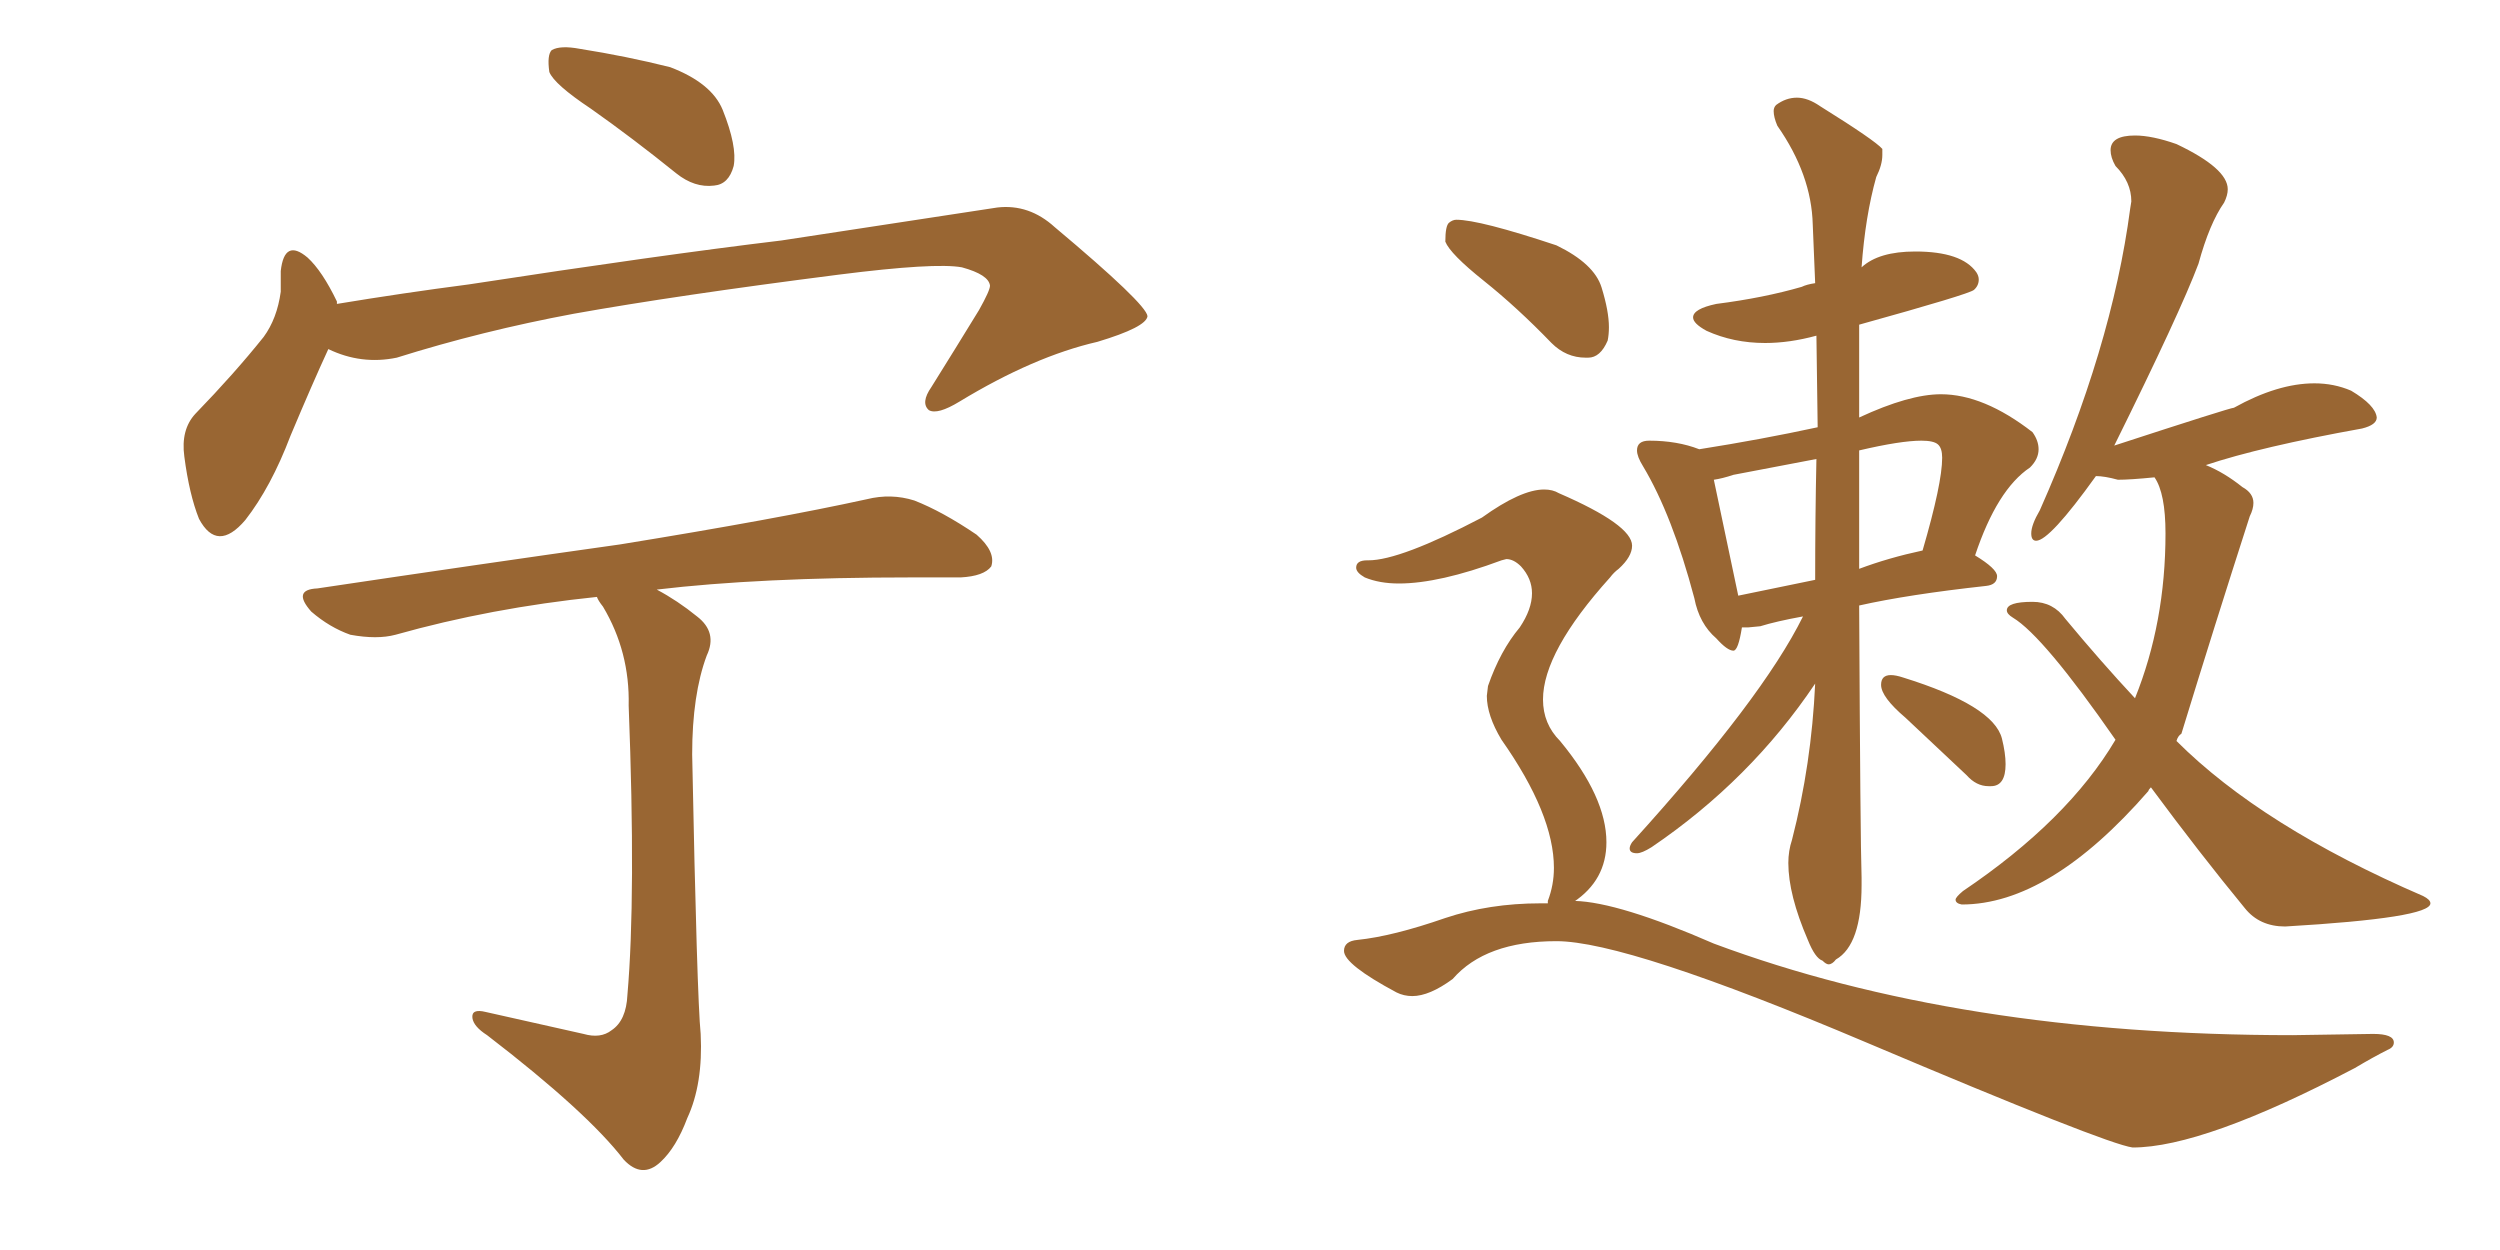 <svg xmlns="http://www.w3.org/2000/svg" xmlns:xlink="http://www.w3.org/1999/xlink" width="300" height="150"><path fill="#996633" padding="10" d="M70.90 13.04L70.90 13.04Q66.50 10.11 65.92 8.64L65.92 8.64Q65.63 6.59 66.21 6.01L66.21 6.01Q67.24 5.42 69.58 5.86L69.58 5.86Q75.15 6.74 80.42 8.06L80.42 8.06Q85.40 9.96 86.72 13.18L86.72 13.18Q88.48 17.58 88.04 19.92L88.04 19.92Q87.45 22.12 85.69 22.27L85.69 22.27Q83.35 22.56 81.15 20.80L81.15 20.80Q75.88 16.55 70.90 13.04ZM39.40 41.89L39.40 41.89Q37.50 46.00 34.86 52.29L34.86 52.29Q32.52 58.45 29.44 62.40L29.44 62.40Q26.07 66.36 23.88 62.26L23.88 62.26Q22.71 59.33 22.12 54.79L22.12 54.79Q21.68 51.56 23.44 49.66L23.44 49.66Q28.13 44.82 31.64 40.43L31.64 40.43Q33.25 38.23 33.69 35.01L33.69 35.01Q33.69 33.54 33.69 32.52L33.69 32.52Q34.13 28.56 36.91 30.91L36.91 30.91Q38.67 32.52 40.43 36.18L40.43 36.18Q40.43 36.33 40.43 36.47L40.43 36.47Q48.34 35.16 56.25 34.13L56.25 34.13Q79.10 30.62 93.75 28.86L93.75 28.86Q108.11 26.66 119.68 24.90L119.68 24.90Q123.49 24.46 126.56 27.25L126.56 27.25Q137.55 36.47 137.70 37.94L137.70 37.94Q137.55 39.26 131.69 41.02L131.69 41.02Q124.07 42.77 115.14 48.19L115.14 48.19Q112.50 49.80 111.47 49.22L111.47 49.22Q110.45 48.34 111.77 46.44L111.77 46.44Q114.70 41.75 117.48 37.21L117.48 37.21Q118.80 34.86 118.80 34.28L118.80 34.28Q118.65 32.96 115.43 32.08L115.43 32.08Q112.21 31.49 100.63 32.96L100.63 32.96Q81.15 35.45 68.85 37.65L68.85 37.65Q57.86 39.70 47.61 42.92L47.61 42.92Q43.36 43.80 39.40 41.89ZM70.02 124.07L70.02 124.07L70.02 124.07Q72.07 124.66 73.39 123.63L73.39 123.63Q75.15 122.46 75.29 119.38L75.29 119.38Q76.32 107.52 75.44 84.67L75.44 84.67Q75.59 78.22 72.36 72.80L72.36 72.80Q71.78 72.07 71.63 71.63L71.63 71.63Q58.89 72.95 47.46 76.17L47.46 76.17Q45.26 76.76 42.04 76.17L42.04 76.17Q39.55 75.29 37.35 73.39L37.35 73.39Q35.01 70.75 38.09 70.61L38.09 70.61Q57.71 67.68 74.41 65.33L74.41 65.33Q93.31 62.26 104.00 59.91L104.00 59.91Q106.93 59.18 109.72 60.06L109.72 60.06Q113.09 61.38 117.19 64.16L117.19 64.16Q119.53 66.21 118.95 67.97L118.95 67.97Q118.07 69.14 115.28 69.29L115.28 69.29Q112.50 69.29 109.28 69.29L109.28 69.29Q91.11 69.29 78.81 70.75L78.81 70.75Q81.30 72.07 83.64 73.97L83.64 73.97Q86.13 75.88 84.81 78.66L84.81 78.66Q83.06 83.35 83.06 90.53L83.06 90.53Q83.64 119.68 84.08 124.07L84.08 124.07Q84.38 130.08 82.47 134.18L82.47 134.18Q81.15 137.70 79.25 139.45L79.25 139.45Q77.05 141.50 74.85 139.16L74.85 139.16Q70.46 133.45 58.45 124.22L58.45 124.22Q56.84 123.19 56.69 122.17L56.69 122.17Q56.54 121.00 58.30 121.44L58.30 121.44Q64.16 122.75 70.02 124.07ZM190.28 42.92L190.58 42.92Q192.04 42.92 192.92 40.87L192.92 40.87Q193.07 40.14 193.07 39.26L193.07 39.26Q193.07 37.35 192.19 34.50Q191.31 31.64 186.77 29.44L186.77 29.44Q177.54 26.37 174.76 26.37L174.76 26.37Q174.32 26.37 173.88 26.73Q173.44 27.10 173.44 29.00L173.44 29.00Q174.02 30.47 178.05 33.69Q182.08 36.91 186.18 41.16L186.18 41.16Q187.94 42.92 190.28 42.92L190.28 42.92ZM219.43 115.72L219.43 115.72Q219.87 115.72 220.31 115.14L220.31 115.14Q223.39 113.38 223.39 106.20L223.39 106.20L223.39 105.32Q223.24 100.93 223.10 72.66L223.10 72.66Q228.96 71.34 238.33 70.31L238.33 70.31Q239.65 70.17 239.65 69.14L239.65 69.14Q239.65 68.26 237.01 66.65L237.01 66.65Q239.65 58.74 243.60 56.10L243.60 56.10Q244.63 55.08 244.63 53.91L244.63 53.91Q244.63 52.88 243.90 51.86L243.90 51.86Q238.04 47.31 232.91 47.31L232.91 47.31Q229.10 47.31 223.10 50.10L223.10 50.10L223.10 38.96Q236.28 35.30 236.87 34.79Q237.45 34.28 237.45 33.54L237.45 33.54Q237.45 33.11 237.16 32.67L237.16 32.67Q235.40 30.18 229.83 30.18L229.83 30.18Q225.44 30.18 223.39 32.08L223.39 32.08Q223.83 25.93 225.15 21.24L225.15 21.24Q225.88 19.78 225.88 18.60L225.88 18.60L225.88 17.87Q225 16.85 218.41 12.74L218.41 12.74Q216.94 11.72 215.63 11.72L215.63 11.72Q214.31 11.72 213.13 12.60L213.13 12.60Q212.84 12.89 212.84 13.33L212.84 13.33Q212.84 14.06 213.28 15.09L213.28 15.09Q217.38 20.95 217.53 26.95L217.53 26.95L217.82 33.98Q216.80 34.13 216.21 34.42L216.21 34.42Q211.67 35.74 205.96 36.47L205.96 36.47Q203.17 37.06 203.17 38.09L203.17 38.09Q203.17 38.82 204.79 39.70L204.79 39.70Q208.01 41.16 211.82 41.16L211.82 41.16Q214.75 41.16 217.97 40.28L217.97 40.28L218.12 51.27Q211.38 52.73 203.91 53.91L203.91 53.91Q201.27 52.88 197.90 52.88L197.90 52.88Q196.44 52.88 196.44 54.05L196.44 54.05Q196.44 54.79 197.17 55.96L197.17 55.96Q200.68 61.82 203.32 71.78L203.32 71.78Q203.91 74.85 205.96 76.61L205.96 76.61Q207.28 78.08 208.01 78.08L208.01 78.08Q208.59 78.08 209.03 75.29L209.03 75.29L209.77 75.29L211.23 75.15Q213.13 74.56 216.36 73.97L216.36 73.97Q211.52 83.79 195.85 101.07L195.85 101.07Q195.56 101.51 195.56 101.81L195.56 101.81Q195.56 102.39 196.44 102.39L196.44 102.39Q197.02 102.39 198.19 101.66L198.19 101.66Q210.06 93.60 217.82 82.03L217.82 82.03Q217.38 91.70 215.04 100.78L215.04 100.78Q214.60 102.10 214.60 103.56L214.60 103.56Q214.60 107.37 216.94 112.79L216.94 112.79Q217.82 114.99 218.70 115.28L218.70 115.28Q219.14 115.72 219.43 115.72ZM217.82 69.58L208.59 71.48L205.66 57.57Q206.69 57.42 208.01 56.98L208.01 56.98L217.97 55.08Q217.82 62.11 217.82 69.58L217.82 69.58ZM223.10 68.26L223.10 68.26L223.10 54.05Q228.08 52.88 230.57 52.88L230.57 52.88Q232.03 52.88 232.54 53.32Q233.06 53.76 233.06 54.93L233.06 54.93Q233.06 58.01 230.71 66.06L230.71 66.06Q226.61 66.94 223.10 68.26ZM238.62 94.34L238.92 94.34Q240.67 94.34 240.67 91.70L240.67 91.70Q240.67 90.38 240.23 88.62L240.23 88.62Q239.21 84.67 228.37 81.30L228.37 81.30Q227.49 81.01 226.90 81.01L226.90 81.01Q225.73 81.01 225.73 82.18L225.73 82.18Q225.73 83.64 228.66 86.13L228.66 86.13L235.99 93.02Q237.16 94.34 238.62 94.34L238.62 94.34ZM274.22 111.18L274.22 111.18Q291.65 110.16 291.65 108.40L291.65 108.40Q291.65 107.96 290.77 107.52L290.77 107.52Q271.44 99.17 261.18 88.92L261.18 88.92Q261.33 88.33 261.77 88.04L261.77 88.04Q265.72 75.15 269.97 61.96L269.97 61.96Q270.41 61.08 270.41 60.35L270.41 60.35Q270.41 59.18 269.09 58.45L269.09 58.45Q266.89 56.69 264.70 55.81L264.70 55.81Q271.29 53.61 283.45 51.42L283.45 51.42Q285.21 50.98 285.21 50.10L285.21 50.10Q285.06 48.63 282.13 46.88L282.13 46.88Q280.08 46.00 277.73 46.00L277.73 46.00Q273.34 46.00 268.07 48.93L268.07 48.93Q267.63 48.93 253.71 53.47L253.71 53.47Q261.62 37.50 263.82 31.64L263.82 31.64Q265.14 26.81 266.89 24.32L266.89 24.32Q267.33 23.44 267.33 22.71L267.33 22.71Q267.33 20.21 261.18 17.29L261.18 17.29Q258.25 16.26 256.20 16.26L256.20 16.26Q253.27 16.26 253.27 18.02L253.27 18.02Q253.27 18.90 253.86 19.92L253.86 19.92Q255.76 21.83 255.76 24.17L255.76 24.17L255.62 25.05Q253.42 41.75 244.78 61.23L244.78 61.23Q243.75 62.99 243.75 64.01L243.75 64.01Q243.75 64.89 244.34 64.89L244.34 64.89Q245.95 64.89 251.51 57.13L251.51 57.13Q252.54 57.13 254.15 57.57L254.15 57.57Q255.62 57.57 258.54 57.28L258.54 57.28Q259.86 59.18 259.86 64.01L259.86 64.01Q259.86 74.71 256.20 83.79L256.20 83.79Q252.10 79.39 247.85 74.27L247.85 74.27Q246.39 72.22 243.90 72.22L243.90 72.22Q240.82 72.22 240.82 73.24L240.82 73.24Q240.82 73.68 241.55 74.12L241.55 74.12Q245.21 76.32 253.86 88.77L253.86 88.77Q248.14 98.44 235.55 106.93L235.55 106.93Q234.67 107.67 234.67 107.96L234.67 107.96Q234.67 108.40 235.40 108.54L235.40 108.54Q245.95 108.54 257.81 94.92L257.81 94.92Q257.81 94.78 258.11 94.48L258.11 94.48Q263.96 102.39 269.38 108.98L269.38 108.98Q271.14 111.18 274.22 111.18ZM255.91 137.70L255.91 137.70Q264.40 137.70 282.57 128.17L282.57 128.17Q284.77 126.86 286.52 125.98L286.52 125.98Q287.26 125.68 287.26 125.10L287.26 125.10Q287.26 124.07 284.77 124.07L284.77 124.07L275.10 124.22Q235.11 124.22 205.66 113.23L205.66 113.23Q194.24 108.25 188.96 108.11L188.96 108.11Q188.82 108.11 188.82 108.25L188.82 108.25Q192.77 105.62 192.77 101.07L192.77 101.07Q192.77 95.65 187.21 88.92L187.21 88.92Q185.16 86.87 185.16 83.94L185.16 83.94Q185.16 78.22 193.21 69.29L193.21 69.29Q193.65 68.70 194.24 68.26L194.24 68.26Q195.85 66.80 195.85 65.48L195.85 65.48Q195.85 62.99 187.06 59.18L187.06 59.18Q186.33 58.74 185.30 58.74L185.30 58.74Q182.52 58.74 177.83 62.11L177.83 62.11Q168.02 67.24 164.21 67.24L164.21 67.24L164.06 67.24Q162.74 67.24 162.74 68.12L162.74 68.12Q162.74 68.70 163.77 69.29L163.77 69.29Q165.53 70.02 167.87 70.02L167.87 70.02Q172.71 70.02 180.18 67.24L180.18 67.24L180.76 67.09Q181.64 67.09 182.52 67.97L182.52 67.97Q183.84 69.43 183.84 71.19L183.84 71.19Q183.84 73.10 182.37 75.29L182.37 75.29Q180.03 78.08 178.56 82.32L178.56 82.32L178.42 83.50Q178.42 85.84 180.18 88.77L180.18 88.77Q186.47 97.71 186.47 104.15L186.47 104.15Q186.47 106.20 185.74 108.11L185.74 108.11L185.74 108.40L184.86 108.40Q178.71 108.40 173.44 110.16L173.44 110.16Q167.14 112.35 162.89 112.79L162.89 112.79Q161.28 112.94 161.28 114.11L161.28 114.11Q161.28 115.72 167.58 119.09L167.58 119.09Q168.46 119.53 169.48 119.53L169.48 119.53Q171.53 119.53 174.32 117.48L174.32 117.48Q178.27 112.94 186.77 112.94L186.77 112.94Q195.26 112.94 223.97 125.10Q252.69 137.26 255.91 137.70Z"/></svg>
